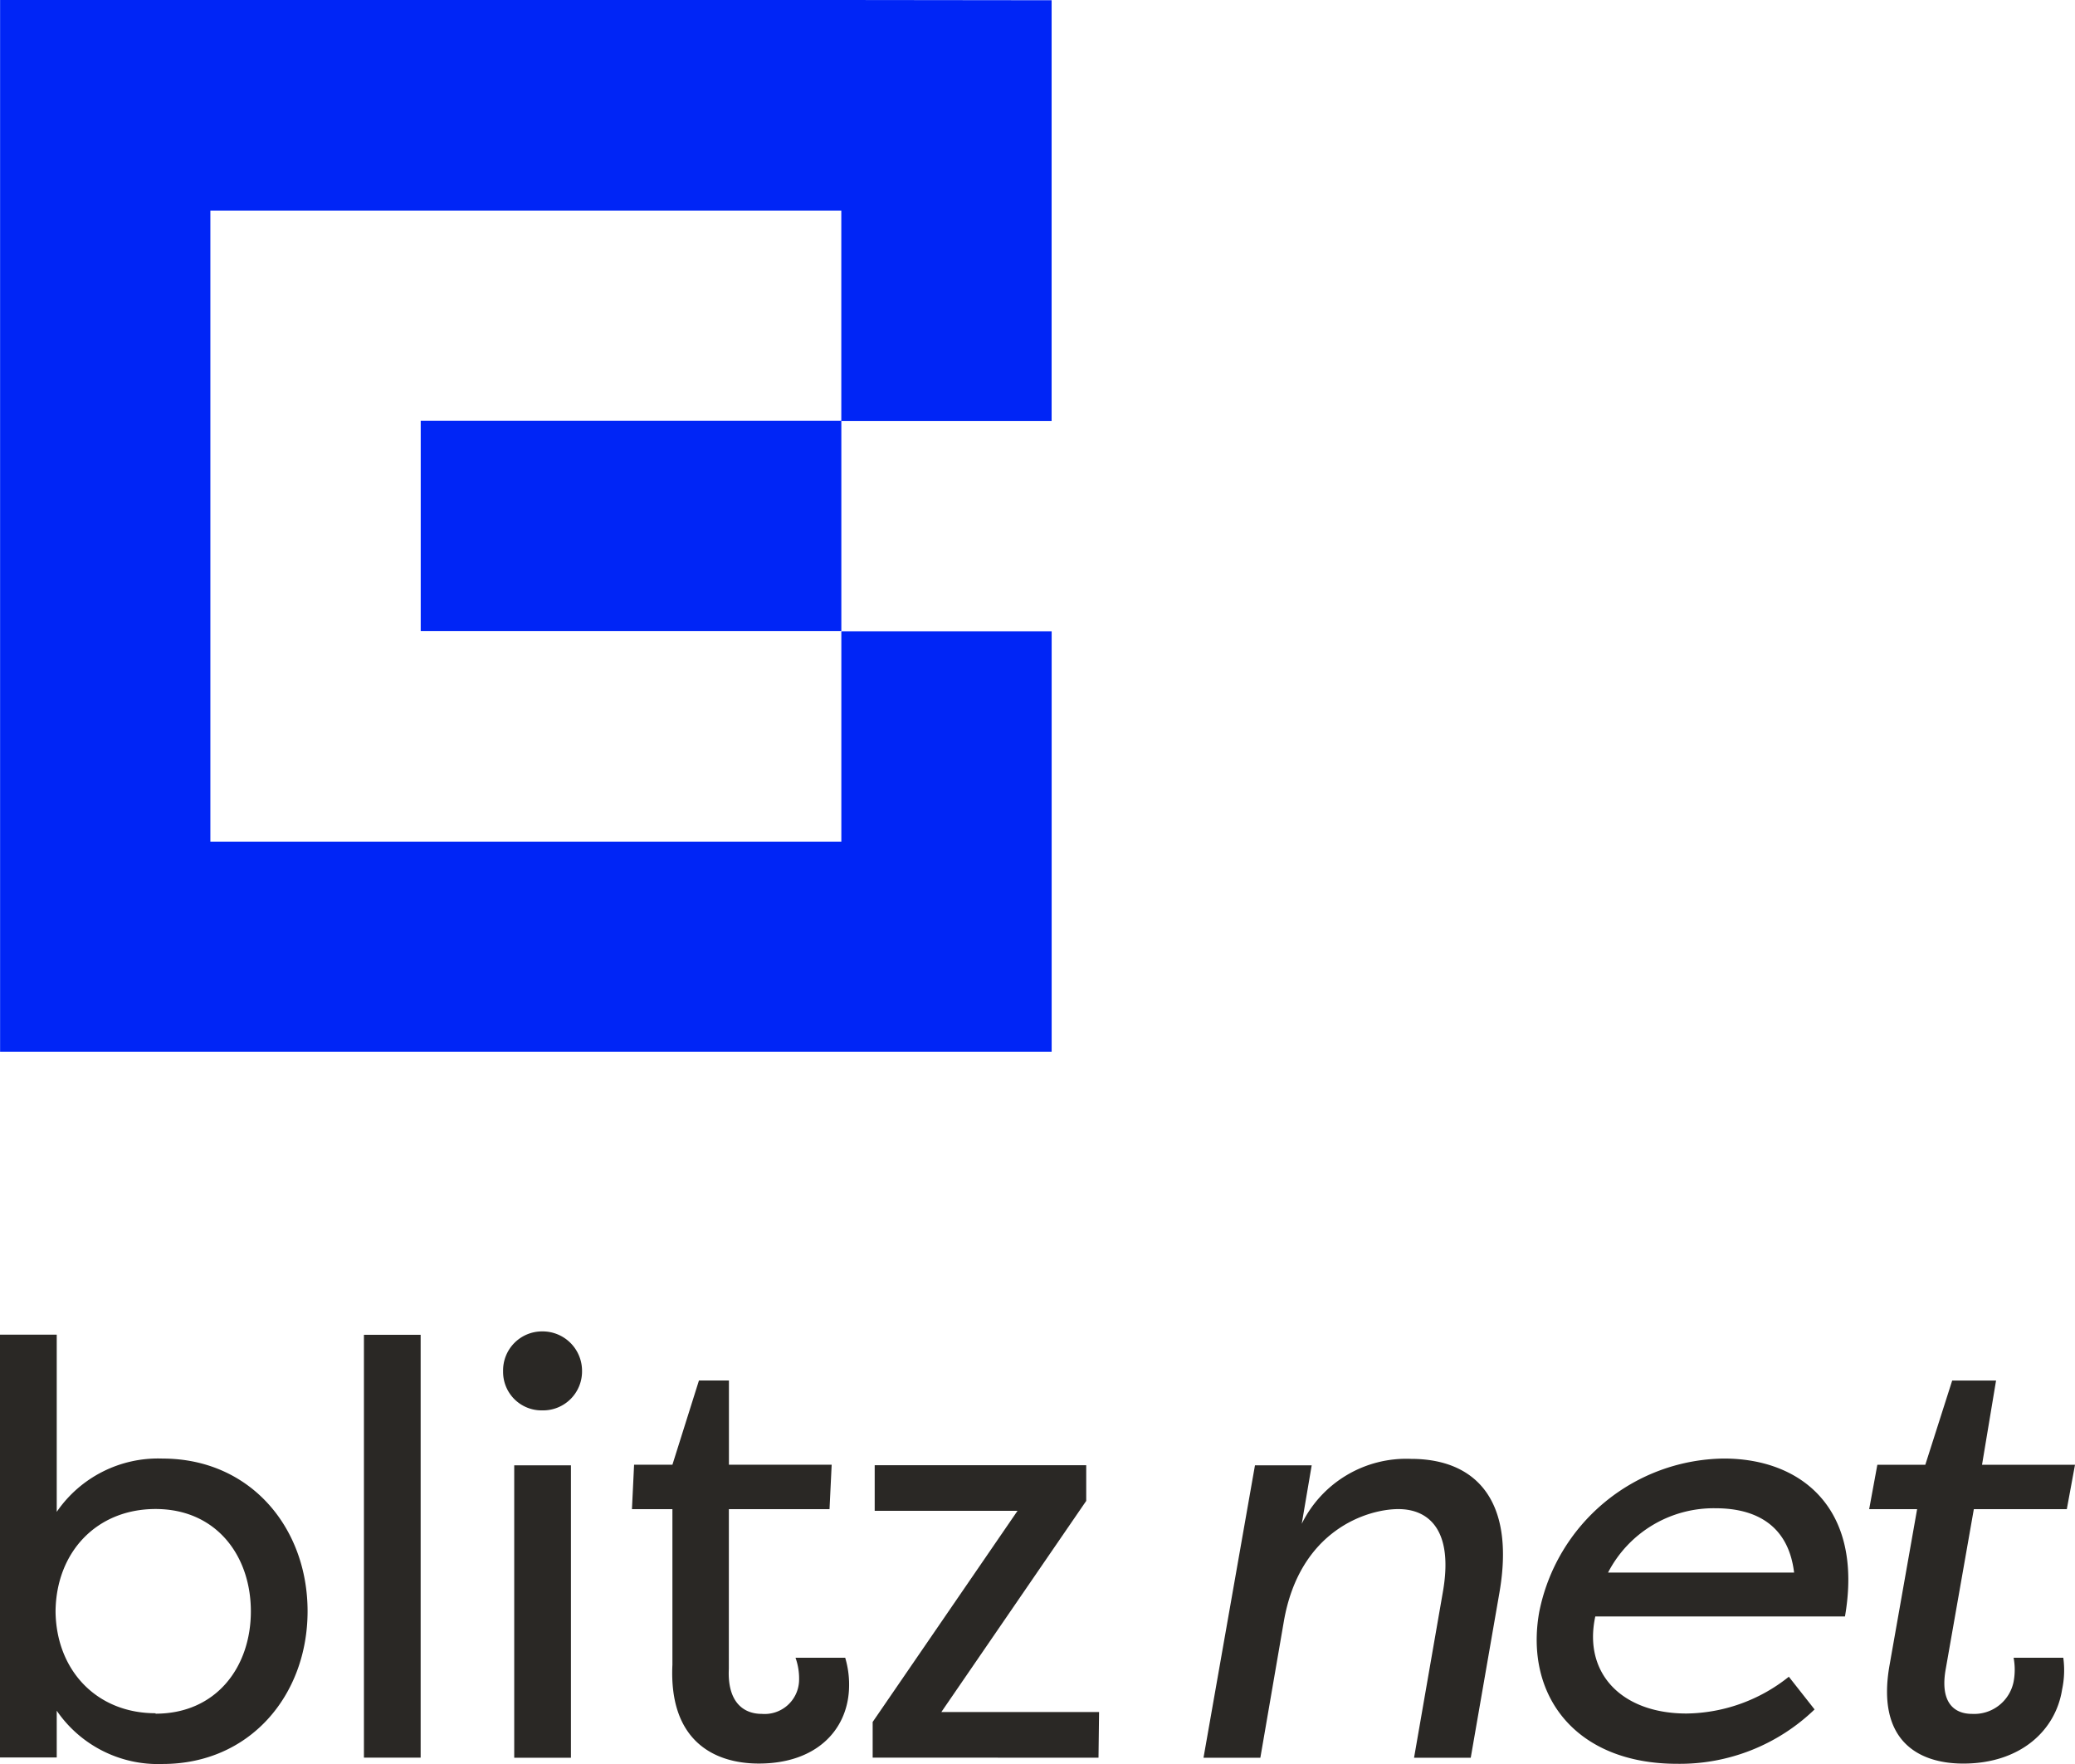 <svg xmlns="http://www.w3.org/2000/svg" width="163.595" height="139.062" viewBox="0 0 163.595 139.062"><g transform="translate(-311.914 -12016.038)"><path d="M345.084,12049.2v16.581h33.162V12049.2Zm33.162-33.162H311.921v82.906h82.907V12065.8H378.246v16.582H328.5v-49.744h49.743v16.581h16.582v-33.162Z" fill="#0025F6"/><g transform="translate(311.914 12120.989)"><path d="M324.731,12156.7a9.678,9.678,0,0,1-8.344-4.2v3.688h-4.473v-33.332h4.473v13.969a9.683,9.683,0,0,1,8.344-4.2c6.915,0,11.433,5.44,11.433,12.033S331.646,12156.7,324.731,12156.7Zm-.553-3.965c4.794,0,7.514-3.688,7.514-8.067s-2.72-8.067-7.514-8.067c-4.657,0-7.838,3.411-7.884,8.067.046,4.632,3.227,8.032,7.884,8.032Z" transform="translate(-311.914 -12122.597)" fill="#2A2825"/><path d="M345.078,12156.2h-4.471v-33.332h4.471Z" transform="translate(-311.914 -12122.597)" fill="#2A2825"/><path d="M354.668,12122.6a3.11,3.11,0,0,1,3.135,3.136,3.071,3.071,0,0,1-3.135,3.09,3.031,3.031,0,0,1-3.089-3.091,3.072,3.072,0,0,1,3.089-3.135Zm2.259,10.559h-4.471v23.051h4.471Z" transform="translate(-311.914 -12122.597)" fill="#2A2825"/><path d="M369.376,12149.2c-.122,2.536,1.075,3.551,2.6,3.551a2.717,2.717,0,0,0,2.934-2.537,4.847,4.847,0,0,0-.278-1.89h3.918a7.437,7.437,0,0,1,.3,2.488c-.157,3.273-2.632,5.854-7.105,5.854-3.641,0-7.1-1.891-6.817-7.792v-12.263h-3.19l.168-3.5h3.022l2.092-6.64h2.364v6.64h8.1l-.169,3.5h-7.936Z" transform="translate(-311.914 -12122.597)" fill="#2A2825"/><path d="M380.716,12156.2v-2.812l11.421-16.644H380.876v-3.595h16.677v2.812l-11.422,16.643h12.435l-.045,3.6Z" transform="translate(-311.914 -12122.597)" fill="#2A2825"/><path d="M425.661,12143.2c.875-4.887-1.06-6.592-3.5-6.592-2.4,0-7.792,1.612-9.036,8.9l-1.844,10.7H406.8l4.057-23.051h4.472l-.784,4.609a9.184,9.184,0,0,1,8.621-5.117c4.979,0,8.253,3.135,6.962,10.558l-2.259,13H423.4Z" transform="translate(-311.914 -12122.597)" fill="#2A2825"/><path d="M454.977,12152.4a15.308,15.308,0,0,1-10.835,4.286c-8.021,0-12.032-5.393-10.879-11.939a15.019,15.019,0,0,1,14.568-12.124c6.086,0,11.018,3.919,9.543,12.446H437.689c-.969,4.473,2.074,7.653,7.191,7.653a13.149,13.149,0,0,0,8.068-2.9Zm-16.274-10.788h14.66c-.507-4.2-3.642-5.07-6.177-5.07a9.37,9.37,0,0,0-8.486,5.058Z" transform="translate(-311.914 -12122.597)" fill="#2A2825"/><path d="M465.32,12149.2c-.461,2.536.553,3.551,2.075,3.551a3.166,3.166,0,0,0,3.273-2.536,5.092,5.092,0,0,0,0-1.89h3.918a7.257,7.257,0,0,1-.091,2.489c-.508,3.272-3.32,5.854-7.791,5.854-3.643,0-6.87-1.891-5.81-7.792l2.167-12.263h-3.78l.645-3.5h3.781l2.12-6.64h3.458l-1.106,6.64h7.33l-.646,3.5h-7.33Z" transform="translate(-311.914 -12122.597)" fill="#2A2825"/></g></g></svg>
